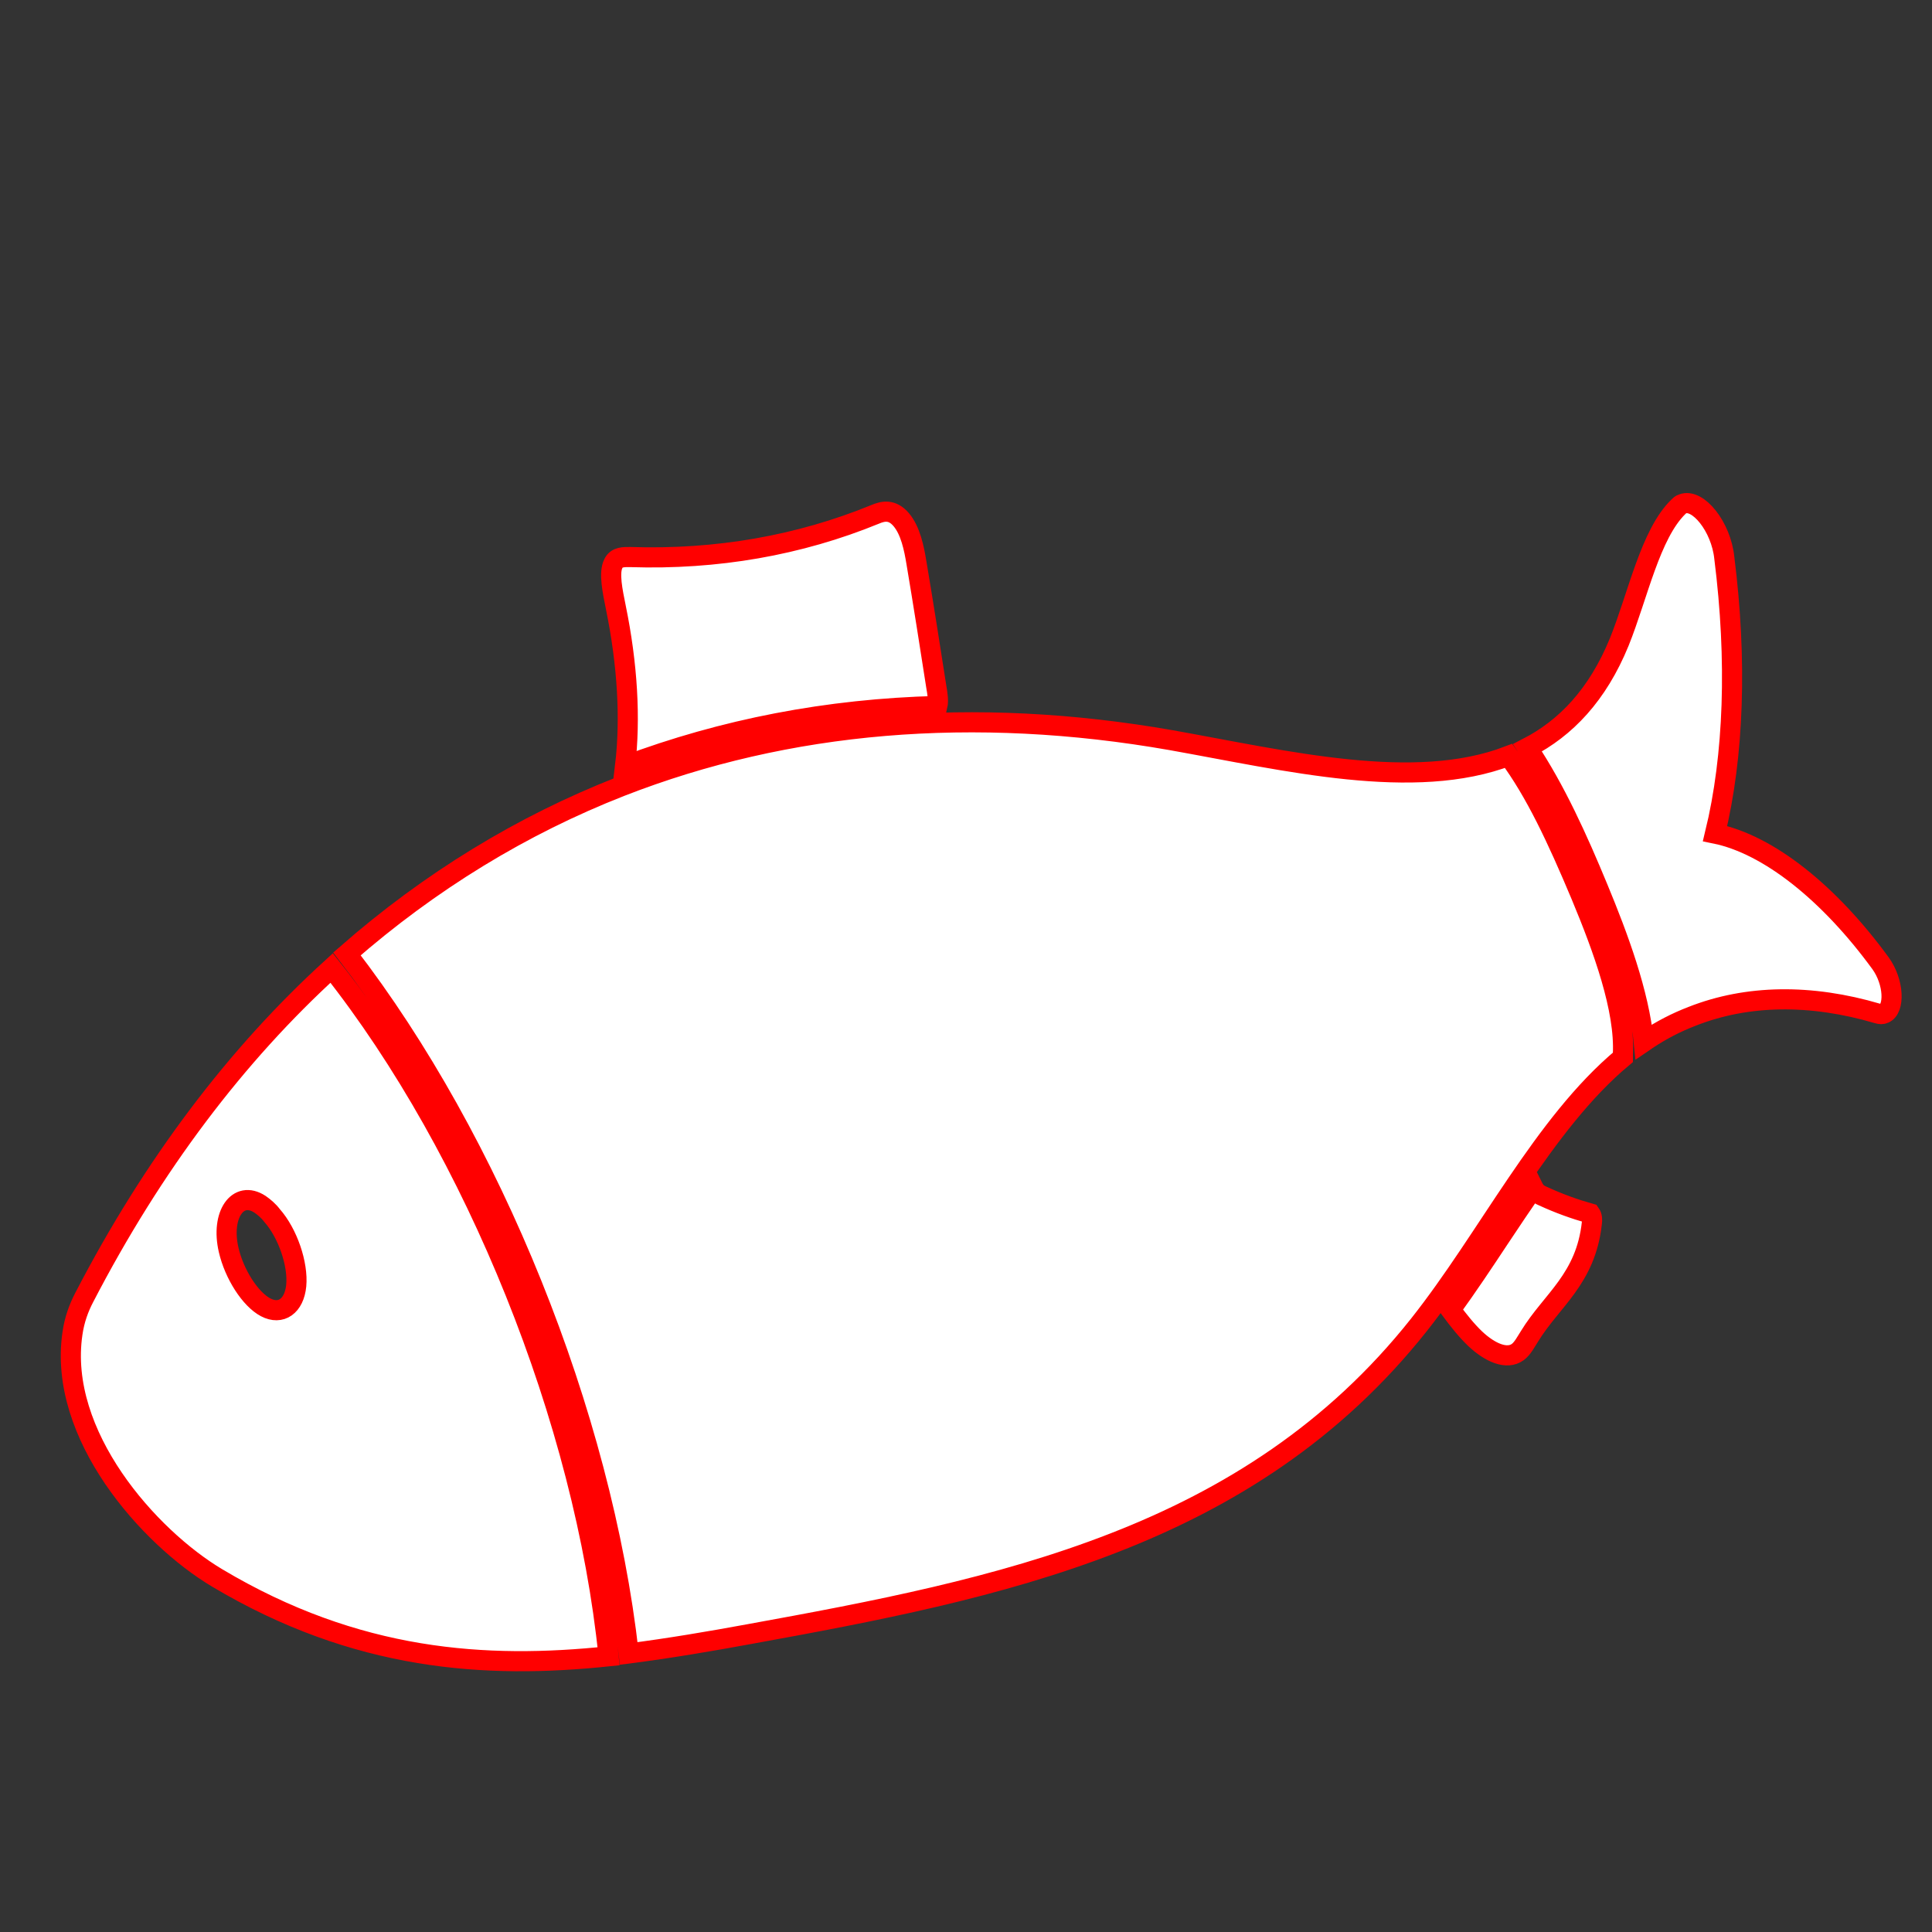 <?xml version="1.0" encoding="utf-8"?>
<!-- Generator: Adobe Illustrator 24.1.2, SVG Export Plug-In . SVG Version: 6.00 Build 0)  -->
<svg version="1.1" id="Capa_1" xmlns="http://www.w3.org/2000/svg" xmlns:xlink="http://www.w3.org/1999/xlink" x="0px" y="0px"
	 viewBox="0 0 48 48" style="enable-background:new 0 0 48 48;" xml:space="preserve">
<rect x="0" y="0" width="48" height="48" fill="#333333" stroke="none"/>
<style type="text/css">
	.st0{fill:#FFFFFF;stroke:#FF0000;stroke-width:0.5;stroke-miterlimit:10;}
</style>
<path class="st0" d="M41.8,12.52c-0.04,0.01-0.07,0.04-0.1,0.07c-0.7,0.68-1.01,2.22-1.47,3.36c-0.54,1.32-1.33,2.14-2.28,2.63
	c0.69,1.03,1.25,2.27,1.75,3.48c0.51,1.23,1.02,2.61,1.14,3.83c0.03-0.02,0.05-0.04,0.08-0.06c0.36-0.24,0.73-0.43,1.12-0.58
	c1.37-0.54,2.95-0.56,4.61-0.07c0.06,0.02,0.12,0.02,0.16,0c0.27-0.11,0.25-0.78-0.09-1.25c-1.27-1.74-2.78-2.95-4.11-3.22
	c0.47-1.93,0.55-4.31,0.23-6.85C42.76,13.08,42.18,12.37,41.8,12.52L41.8,12.52z M40.32,26.2c0.06-1.12-0.49-2.63-1.04-3.95
	c-0.6-1.43-1.14-2.58-1.8-3.47c-2.35,0.9-5.52,0.12-8.38-0.39c-4.9-0.86-9.53-0.47-13.68,1.15c-2.45,0.96-4.73,2.35-6.8,4.16
	c3.59,4.65,6.33,11.44,7,17.38c1.01-0.13,2.01-0.3,2.99-0.48c3.08-0.56,6.2-1.15,9.07-2.27c2.85-1.11,5.46-2.75,7.57-5.41
	c1.72-2.17,3.09-5,5.07-6.65C40.32,26.25,40.32,26.23,40.32,26.2L40.32,26.2z M22.77,13.99c-0.06-0.37-0.15-0.81-0.38-1.08
	c-0.23-0.27-0.46-0.21-0.65-0.13c-1.88,0.77-3.93,1.13-6.08,1.06c-0.16,0-0.34-0.01-0.42,0.16c-0.12,0.23-0.02,0.69,0.06,1.09
	c0.29,1.41,0.37,2.77,0.23,3.94c2.45-0.92,5.04-1.42,7.76-1.49c0,0,0,0,0,0c0.03-0.13,0-0.32-0.03-0.49
	C23.1,16.02,22.94,15,22.77,13.99L22.77,13.99z M8.24,24.05c-2.37,2.16-4.44,4.89-6.15,8.19c-0.13,0.25-0.24,0.54-0.29,0.89
	c-0.37,2.52,1.9,5.06,3.59,6.07c3.47,2.07,6.68,2.27,9.73,1.95C14.53,35.32,11.82,28.57,8.24,24.05L8.24,24.05z M7.36,31.94
	c-0.05,0.51-0.38,0.74-0.76,0.54c-0.38-0.2-0.78-0.82-0.92-1.43c-0.2-0.87,0.23-1.49,0.78-1.13c0.1,0.07,0.21,0.16,0.3,0.28
	C7.15,30.64,7.41,31.41,7.36,31.94L7.36,31.94z M37.25,30.77c-0.39,0.59-0.79,1.19-1.21,1.77c0.2,0.27,0.4,0.52,0.61,0.72
	c0.37,0.35,0.79,0.53,1.06,0.33c0.12-0.09,0.2-0.25,0.29-0.39c0.55-0.9,1.4-1.42,1.55-2.82c0.01-0.07,0.01-0.16-0.04-0.23
	c-0.39-0.11-0.78-0.25-1.17-0.43c-0.07-0.03-0.16-0.07-0.22-0.17c-0.01-0.01-0.01-0.02-0.02-0.04
	C37.81,29.93,37.53,30.35,37.25,30.77L37.25,30.77z"/>
</svg>
